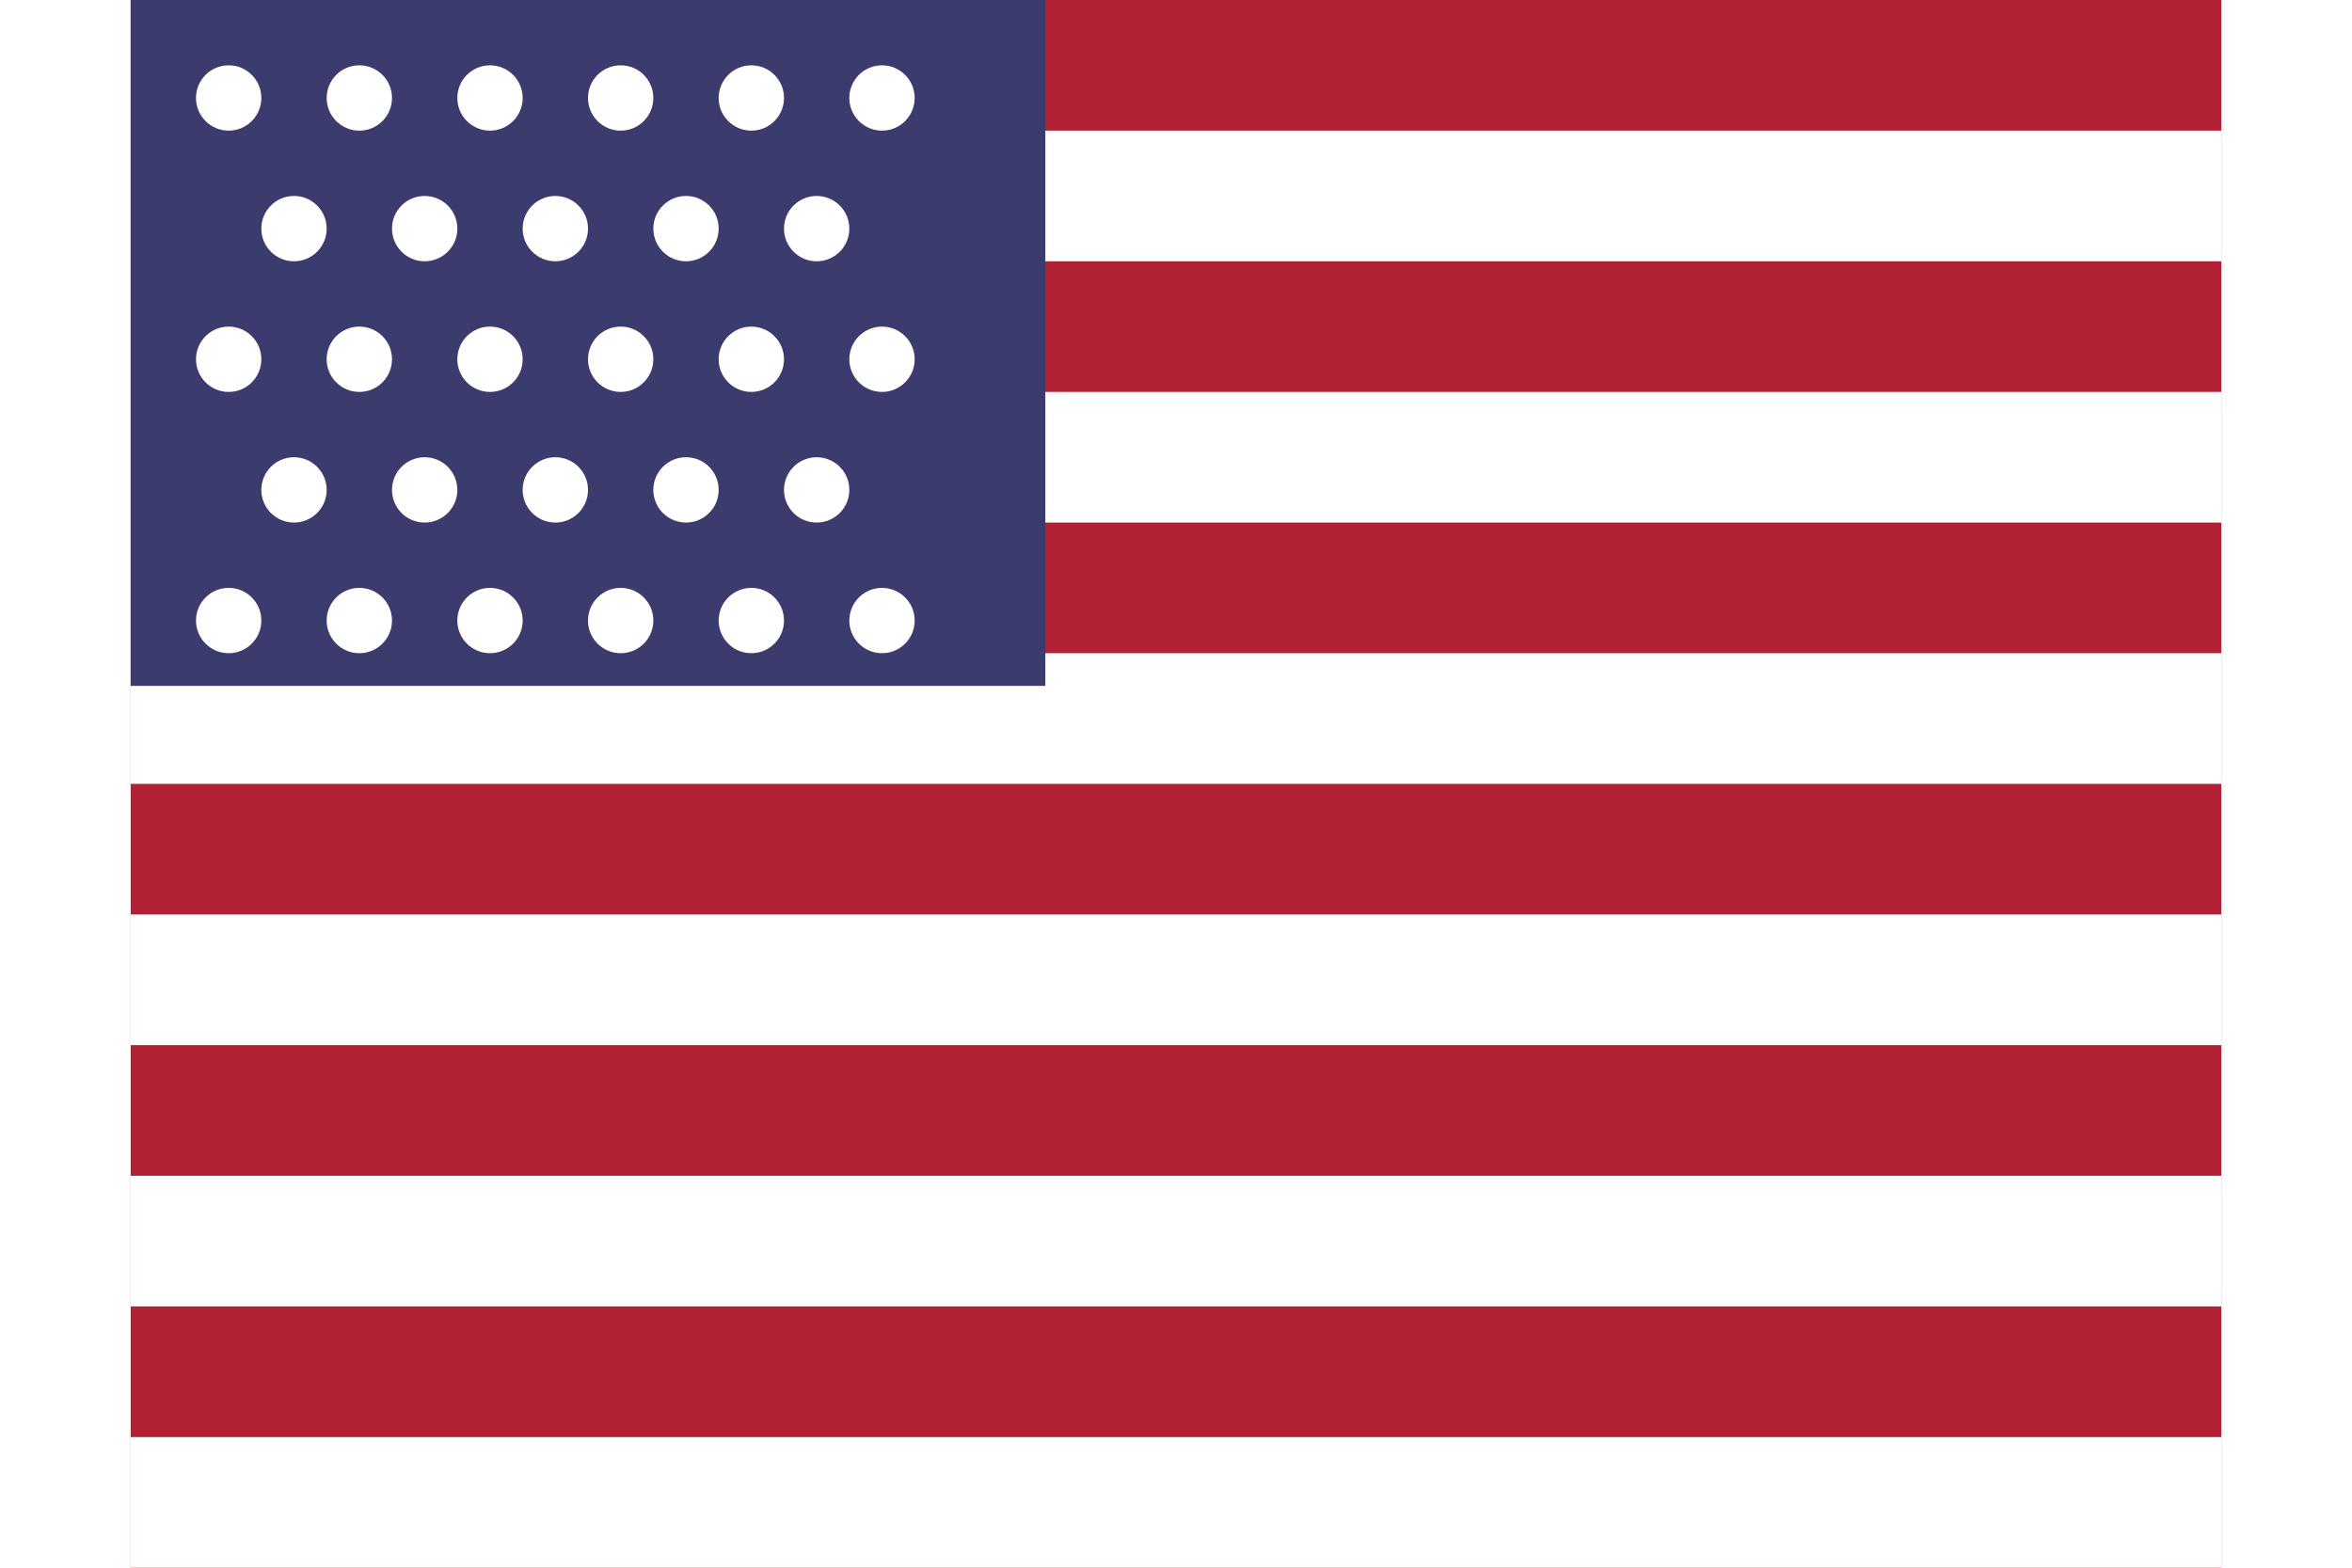 <svg xmlns="http://www.w3.org/2000/svg" width="24" height="16" viewBox="0 0 64 48" role="img" aria-label="United States flag">
  <!-- Red background -->
  <rect width="64" height="48" fill="#B22234"></rect>
  
  <!-- White stripes -->
  <g fill="#FFFFFF">
    <rect y="4" width="64" height="4"></rect>
    <rect y="12" width="64" height="4"></rect>
    <rect y="20" width="64" height="4"></rect>
    <rect y="28" width="64" height="4"></rect>
    <rect y="36" width="64" height="4"></rect>
    <rect y="44" width="64" height="4"></rect>
  </g>

  <!-- Blue canton -->
  <rect width="28" height="21" fill="#3C3B6E"></rect>

  <!-- Simple star field (stylized dots for small size) -->
  <g fill="#FFFFFF">
    <circle cx="3" cy="3" r="1"></circle>
    <circle cx="7" cy="3" r="1"></circle>
    <circle cx="11" cy="3" r="1"></circle>
    <circle cx="15" cy="3" r="1"></circle>
    <circle cx="19" cy="3" r="1"></circle>
    <circle cx="23" cy="3" r="1"></circle>

    <circle cx="5" cy="7" r="1"></circle>
    <circle cx="9" cy="7" r="1"></circle>
    <circle cx="13" cy="7" r="1"></circle>
    <circle cx="17" cy="7" r="1"></circle>
    <circle cx="21" cy="7" r="1"></circle>

    <circle cx="3" cy="11" r="1"></circle>
    <circle cx="7" cy="11" r="1"></circle>
    <circle cx="11" cy="11" r="1"></circle>
    <circle cx="15" cy="11" r="1"></circle>
    <circle cx="19" cy="11" r="1"></circle>
    <circle cx="23" cy="11" r="1"></circle>

    <circle cx="5" cy="15" r="1"></circle>
    <circle cx="9" cy="15" r="1"></circle>
    <circle cx="13" cy="15" r="1"></circle>
    <circle cx="17" cy="15" r="1"></circle>
    <circle cx="21" cy="15" r="1"></circle>

    <circle cx="3" cy="19" r="1"></circle>
    <circle cx="7" cy="19" r="1"></circle>
    <circle cx="11" cy="19" r="1"></circle>
    <circle cx="15" cy="19" r="1"></circle>
    <circle cx="19" cy="19" r="1"></circle>
    <circle cx="23" cy="19" r="1"></circle>
  </g>
</svg>
